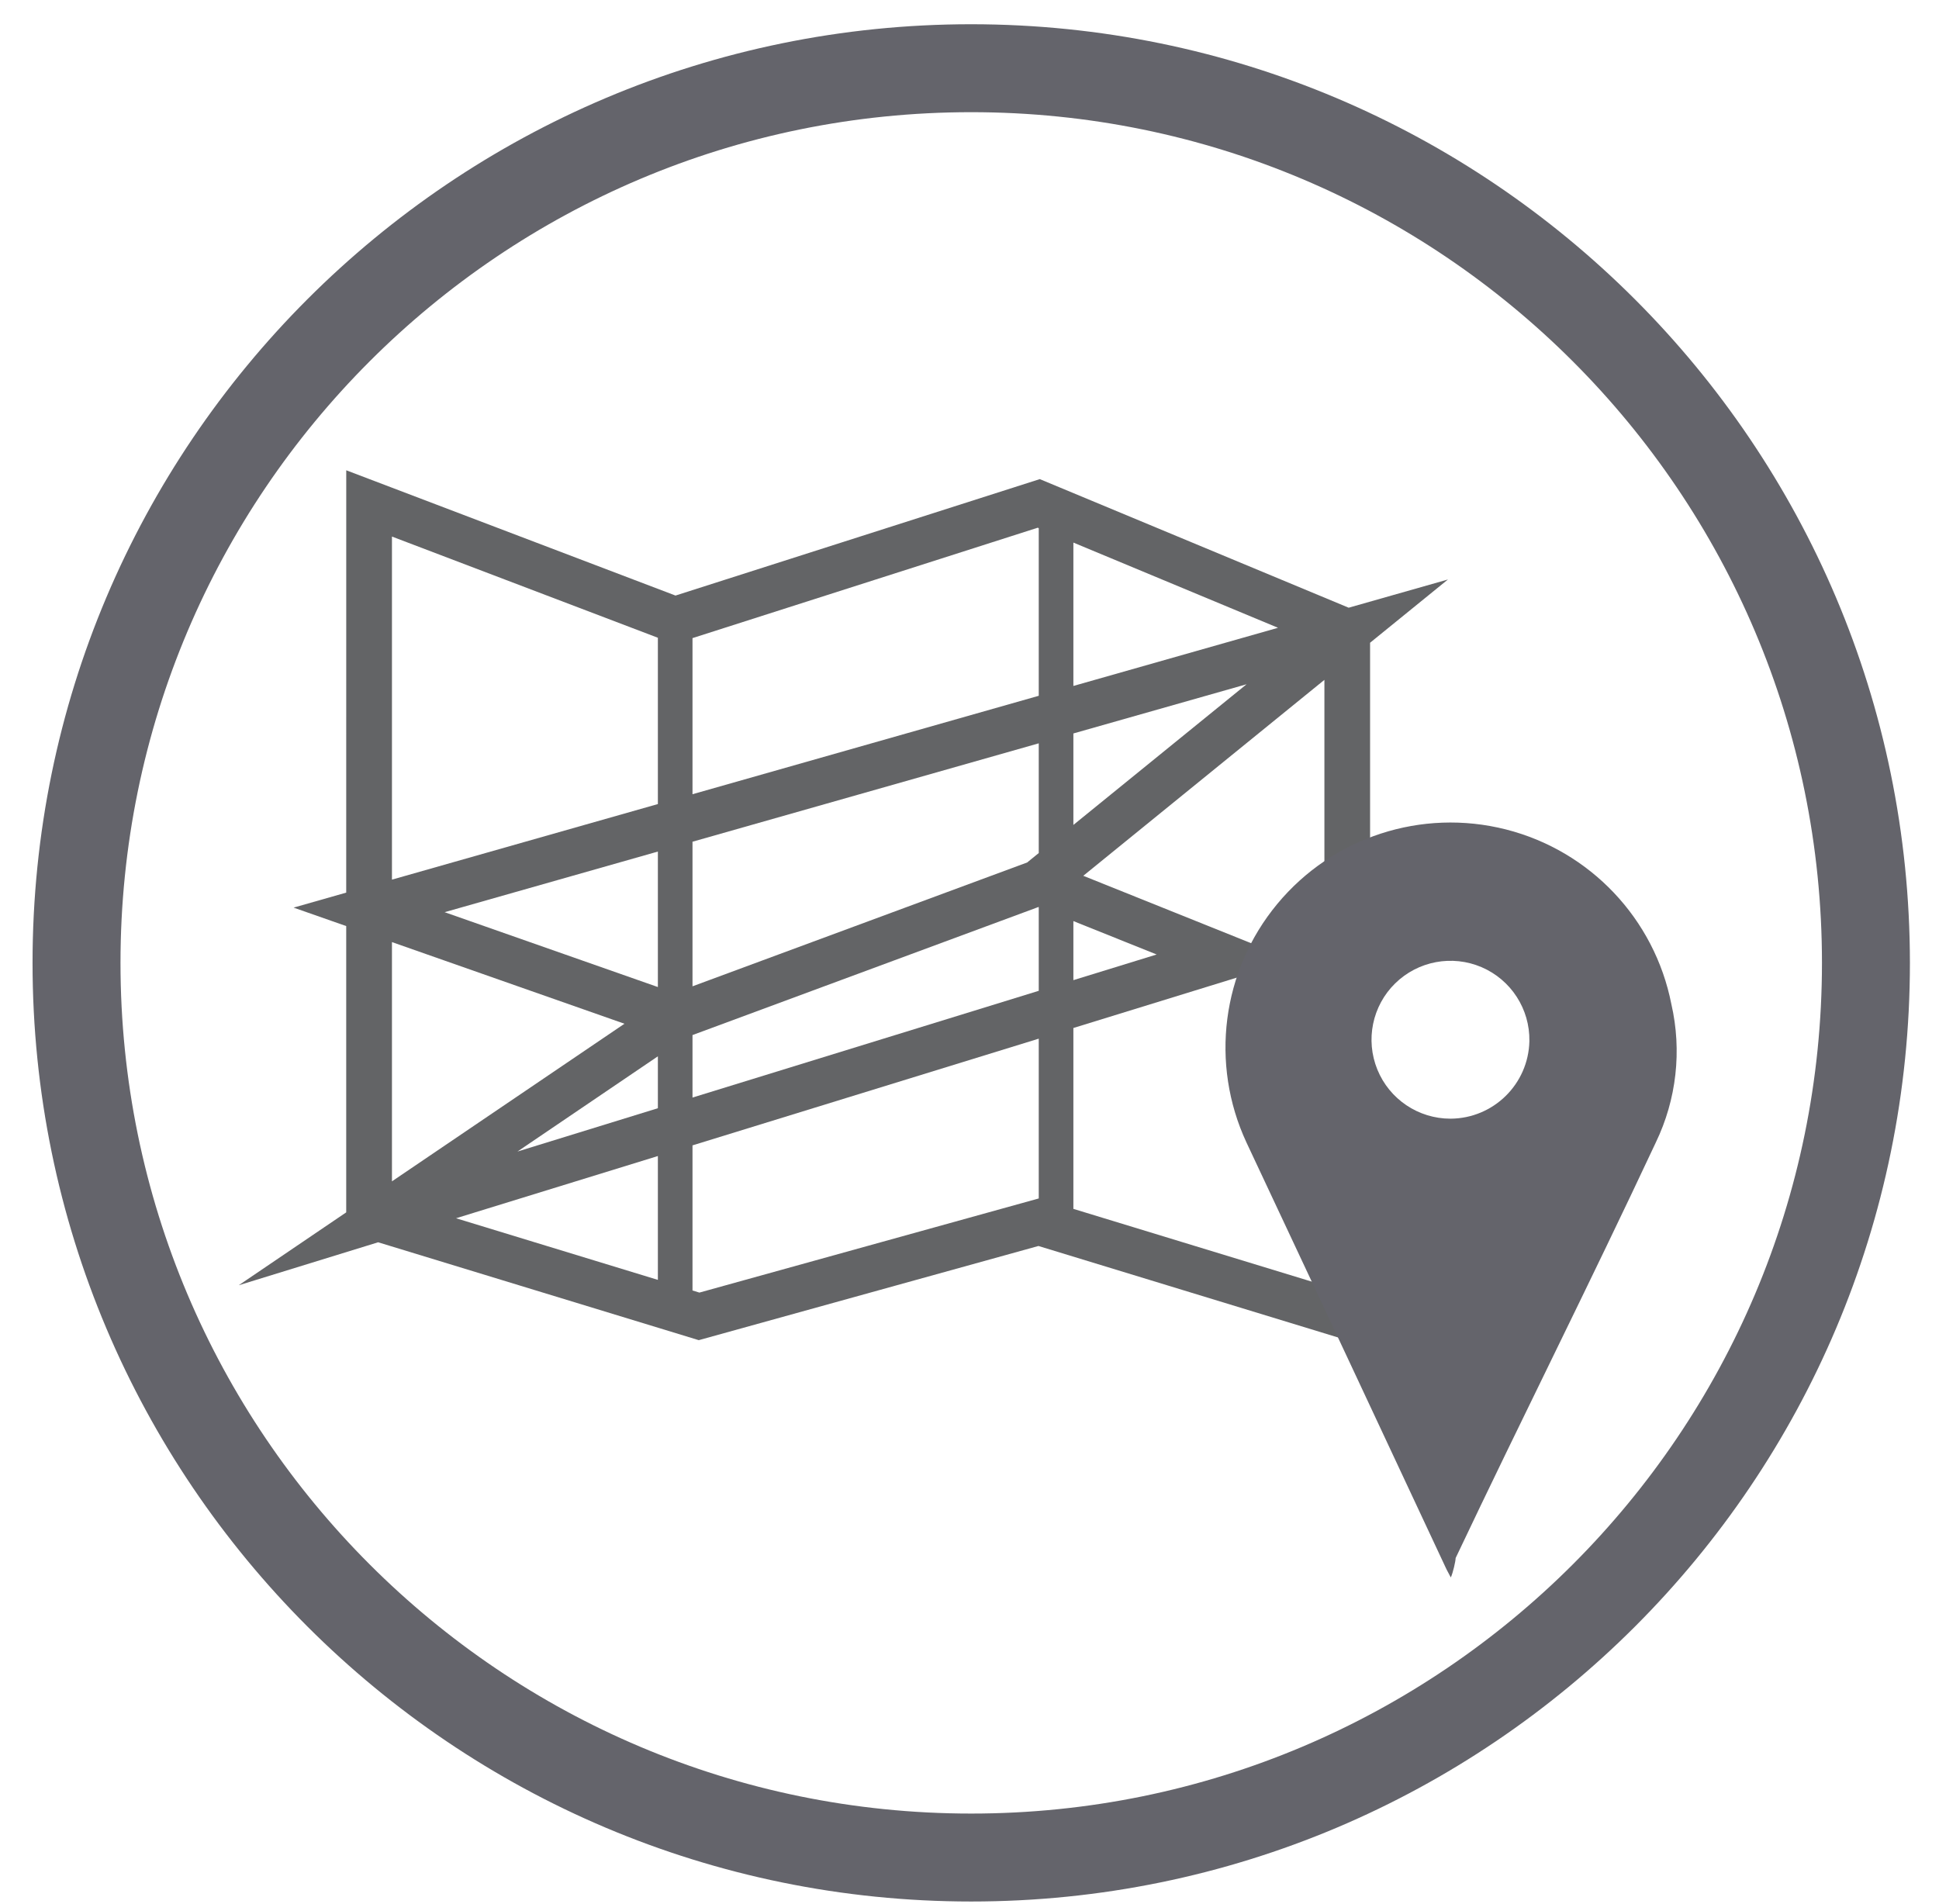 <?xml version="1.0" encoding="UTF-8"?>
<svg width="56px" height="55px" viewBox="0 0 56 55" version="1.1" xmlns="http://www.w3.org/2000/svg" xmlns:xlink="http://www.w3.org/1999/xlink">
    <!-- Generator: Sketch 57.1 (83088) - https://sketch.com -->
    <title>information8</title>
    <desc>Created with Sketch.</desc>
    <g id="Page-1" stroke="none" stroke-width="1" fill="none" fill-rule="evenodd">
        <g id="information8" fill-rule="nonzero">
            <path d="M28.05,0.7 C43.02,0.706 55.154,12.84 55.16,27.81 C55.16,42.782 43.022,54.92 28.05,54.92 C13.078,54.92 0.94,42.782 0.94,27.81 C0.94,12.838 13.078,0.7 28.05,0.7 Z M28.05,3.24 C14.48,3.24 3.48,14.24 3.48,27.81 C3.48,41.38 14.48,52.38 28.05,52.38 C41.62,52.38 52.62,41.38 52.62,27.81 C52.62,14.24 41.62,3.24 28.05,3.24 Z" id="Combined-Shape" fill="#64646B"></path>
            <path d="M10,13.583 L19.509,17.201 L30.03,13.838 L38.951,17.552 L41.818,16.737 L39.569,18.564 L39.57,38.912 L29.991,35.987 L20.181,38.707 L10.921,35.88 L6.895,37.121 L9.999,35.016 L9.999,26.747 L8.479,26.214 L9.999,25.781 L10,13.583 Z M30,29.999 L20,33.081 L20,37.272 L20.199,37.333 L30,34.614 L30,29.999 Z M38.25,19.636 L31.286,25.295 L37.355,27.732 L31,29.691 L31,34.915 L38.25,37.128 L38.25,19.636 Z M19,33.389 L13.171,35.186 L19,36.966 L19,33.389 Z M11.32,27.21 L11.32,34.12 L18.035,29.568 L11.32,27.21 Z M19,30.509 L14.945,33.259 L19,32.008 L19,30.509 Z M29.99,26.197 L20,29.895 L20,31.7 L30,28.617 L30,26.201 L29.99,26.197 Z M19,24.595 L12.841,26.346 L19,28.508 L19,24.595 Z M30,21.469 L20,24.311 L20,28.487 L29.669,24.909 L29.699,24.897 L29.669,24.907 L30,24.638 L30,21.469 Z M31,26.603 L31,28.309 L33.405,27.568 L31,26.603 Z M11.32,15.497 L11.32,25.406 L19,23.223 L19,18.42 L11.32,15.497 Z M36.002,19.763 L31,21.184 L31,23.826 L36.002,19.763 Z M29.97,15.242 L20,18.43 L20,22.939 L30,20.096 L30,15.254 L29.97,15.242 Z M31,15.671 L31,19.812 L36.91,18.132 L31,15.671 Z" id="Shape" fill="#636466"></path>
            <path d="M43.492,23.956 C45.925,24.574 47.785,26.537 48.27,29 C48.579,30.346 48.42,31.756 47.82,33 C45.9,37.1 43.97,40.93 42.04,45 C42.04,45.09 41.96,45.44 41.9,45.56 C41.84,45.44 41.79,45.36 41.75,45.27 C39.843,41.19 37.927,37.1 36,33 C34.941,30.725 35.286,28.042 36.887,26.11 C38.488,24.177 41.06,23.339 43.492,23.956 Z M42.791,27.935 C41.94,27.57 40.953,27.755 40.292,28.404 C39.632,29.052 39.43,30.036 39.78,30.893 C40.13,31.75 40.964,32.31 41.89,32.31 C43.132,32.305 44.143,31.311 44.17,30.07 C44.186,29.144 43.641,28.301 42.791,27.935 Z" id="Shape" fill="#64646B"></path>
        </g>
    </g>
</svg>